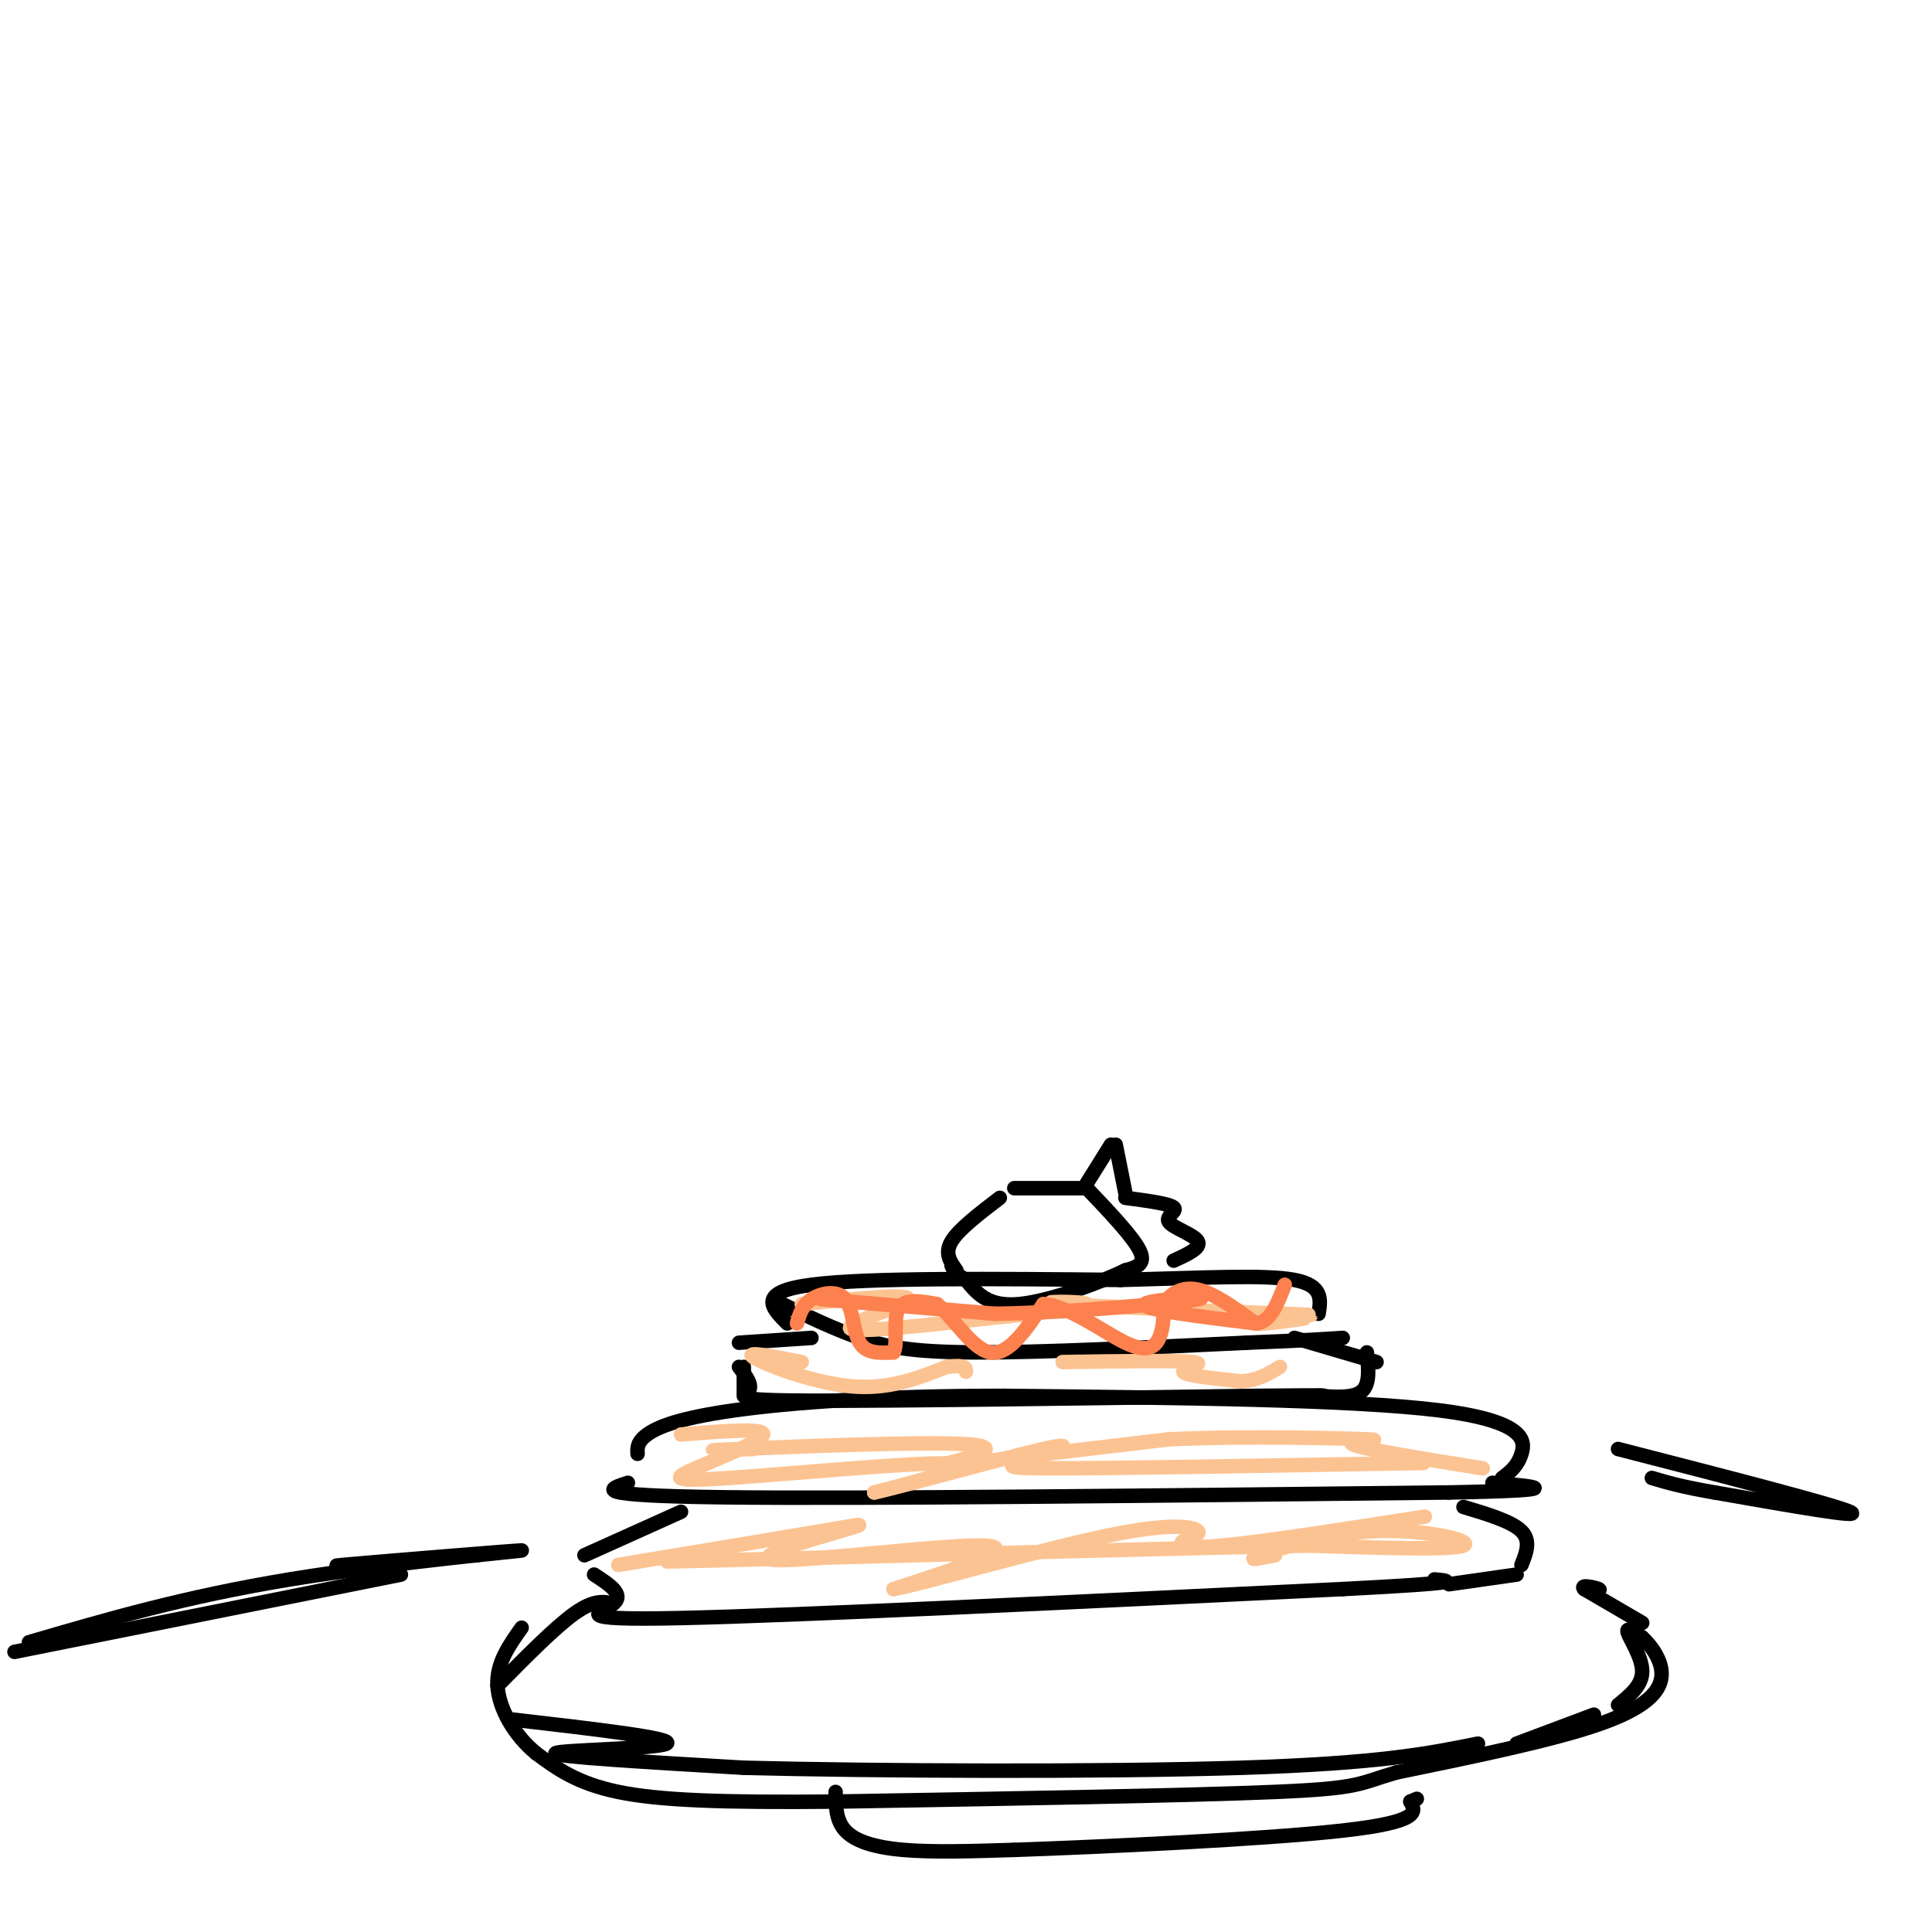 <svg viewBox='0 0 400 400' version='1.1' xmlns='http://www.w3.org/2000/svg' xmlns:xlink='http://www.w3.org/1999/xlink'><g fill='none' stroke='rgb(0,0,0)' stroke-width='3' stroke-linecap='round' stroke-linejoin='round'><path d='M127,332c-2.000,-0.417 -4.000,-0.833 -8,2c-4.000,2.833 -10.000,8.917 -16,15'/><path d='M106,356c16.933,1.956 33.867,3.911 32,5c-1.867,1.089 -22.533,1.311 -23,2c-0.467,0.689 19.267,1.844 39,3'/><path d='M154,366c26.778,0.689 74.222,0.911 103,0c28.778,-0.911 38.889,-2.956 49,-5'/><path d='M314,361c0.000,0.000 16.000,-6.000 16,-6'/><path d='M335,353c2.511,-2.044 5.022,-4.089 5,-7c-0.022,-2.911 -2.578,-6.689 -3,-8c-0.422,-1.311 1.289,-0.156 3,1'/><path d='M340,339c1.643,1.488 4.250,4.708 4,8c-0.250,3.292 -3.357,6.655 -13,10c-9.643,3.345 -25.821,6.673 -42,10'/><path d='M289,367c-8.044,2.356 -7.156,3.244 -25,4c-17.844,0.756 -54.422,1.378 -91,2'/><path d='M173,373c-23.400,0.222 -36.400,-0.222 -45,-2c-8.600,-1.778 -12.800,-4.889 -17,-8'/><path d='M111,363c-4.644,-3.822 -7.756,-9.378 -8,-14c-0.244,-4.622 2.378,-8.311 5,-12'/><path d='M173,371c0.022,2.933 0.044,5.867 2,8c1.956,2.133 5.844,3.467 12,4c6.156,0.533 14.578,0.267 23,0'/><path d='M210,383c18.067,-0.622 51.733,-2.178 68,-4c16.267,-1.822 15.133,-3.911 14,-6'/><path d='M292,373c2.333,-1.000 1.167,-0.500 0,0'/><path d='M141,313c0.000,0.000 -20.000,9.000 -20,9'/><path d='M123,326c3.178,2.067 6.356,4.133 4,6c-2.356,1.867 -10.244,3.533 14,3c24.244,-0.533 80.622,-3.267 137,-6'/><path d='M278,329c26.000,-1.333 22.500,-1.667 19,-2'/><path d='M300,328c0.000,0.000 14.000,-2.000 14,-2'/><path d='M315,324c1.000,-2.500 2.000,-5.000 0,-7c-2.000,-2.000 -7.000,-3.500 -12,-5'/><path d='M340,336c0.000,0.000 -12.000,-7.000 -12,-7'/><path d='M328,329c-1.067,-1.089 2.267,-0.311 3,0c0.733,0.311 -1.133,0.156 -3,0'/><path d='M130,307c-4.167,1.333 -8.333,2.667 20,3c28.333,0.333 89.167,-0.333 150,-1'/><path d='M300,309c26.500,-0.500 17.750,-1.250 9,-2'/><path d='M311,306c1.578,-1.178 3.156,-2.356 4,-5c0.844,-2.644 0.956,-6.756 -17,-9c-17.956,-2.244 -53.978,-2.622 -90,-3'/><path d='M208,289c-25.548,-0.036 -44.417,1.375 -56,3c-11.583,1.625 -15.881,3.464 -18,5c-2.119,1.536 -2.060,2.768 -2,4'/><path d='M153,283c1.444,1.867 2.889,3.733 2,5c-0.889,1.267 -4.111,1.933 13,2c17.111,0.067 54.556,-0.467 92,-1'/><path d='M260,289c17.333,-0.167 14.667,-0.083 12,0'/><path d='M273,289c3.667,0.250 7.333,0.500 9,-1c1.667,-1.500 1.333,-4.750 1,-8'/><path d='M154,289c0.000,0.000 0.000,-6.000 0,-6'/><path d='M153,278c0.000,0.000 15.000,-1.000 15,-1'/><path d='M285,282c0.000,0.000 -17.000,-5.000 -17,-5'/><path d='M162,270c5.333,2.578 10.667,5.156 16,7c5.333,1.844 10.667,2.956 24,3c13.333,0.044 34.667,-0.978 56,-2'/><path d='M258,278c12.667,-0.500 16.333,-0.750 20,-1'/><path d='M163,274c-3.250,-3.250 -6.500,-6.500 5,-8c11.500,-1.500 37.750,-1.250 64,-1'/><path d='M232,265c17.733,-0.467 30.067,-1.133 36,0c5.933,1.133 5.467,4.067 5,7'/><path d='M198,263c-1.250,-1.750 -2.500,-3.500 -1,-6c1.500,-2.500 5.750,-5.750 10,-9'/><path d='M210,246c0.000,0.000 15.000,0.000 15,0'/><path d='M225,246c4.833,5.083 9.667,10.167 11,13c1.333,2.833 -0.833,3.417 -3,4'/><path d='M233,263c-4.867,2.400 -15.533,6.400 -22,7c-6.467,0.600 -8.733,-2.200 -11,-5'/><path d='M200,265c-2.333,-1.333 -2.667,-2.167 -3,-3'/><path d='M225,245c0.000,0.000 5.000,-8.000 5,-8'/><path d='M231,237c0.000,0.000 2.000,10.000 2,10'/><path d='M233,248c4.548,0.601 9.095,1.202 10,2c0.905,0.798 -1.833,1.792 -1,3c0.833,1.208 5.238,2.631 6,4c0.762,1.369 -2.119,2.685 -5,4'/><path d='M3,342c0.000,0.000 80.000,-16.000 80,-16'/><path d='M335,300c22.333,5.750 44.667,11.500 48,13c3.333,1.500 -12.333,-1.250 -28,-4'/><path d='M355,309c-6.833,-1.167 -9.917,-2.083 -13,-3'/><path d='M6,340c16.125,-4.714 32.250,-9.429 54,-13c21.750,-3.571 49.125,-6.000 48,-6c-1.125,-0.000 -30.750,2.429 -37,3c-6.250,0.571 10.875,-0.714 28,-2'/></g>
<g fill='none' stroke='rgb(252,195,146)' stroke-width='3' stroke-linecap='round' stroke-linejoin='round'><path d='M166,282c-6.000,-1.178 -12.000,-2.356 -10,-1c2.000,1.356 12.000,5.244 20,6c8.000,0.756 14.000,-1.622 20,-4'/><path d='M196,283c4.000,-0.500 4.000,0.250 4,1'/><path d='M220,282c11.889,-0.178 23.778,-0.356 27,0c3.222,0.356 -2.222,1.244 -2,2c0.222,0.756 6.111,1.378 12,2'/><path d='M257,286c3.333,-0.167 5.667,-1.583 8,-3'/><path d='M141,297c8.600,-0.699 17.199,-1.397 17,0c-0.199,1.397 -9.198,4.890 -14,7c-4.802,2.110 -5.408,2.837 7,2c12.408,-0.837 37.831,-3.239 45,-3c7.169,0.239 -3.915,3.120 -15,6'/><path d='M181,309c5.568,-1.196 26.987,-7.187 35,-9c8.013,-1.813 2.619,0.550 -2,2c-4.619,1.450 -8.463,1.986 4,2c12.463,0.014 41.231,-0.493 70,-1'/><path d='M288,303c11.667,-0.167 5.833,-0.083 0,0'/><path d='M156,300c-6.676,0.226 -13.352,0.453 -3,0c10.352,-0.453 37.734,-1.585 47,-1c9.266,0.585 0.418,2.888 -4,4c-4.418,1.112 -4.405,1.032 4,0c8.405,-1.032 25.203,-3.016 42,-5'/><path d='M242,298c16.274,-0.774 35.958,-0.208 41,0c5.042,0.208 -4.560,0.060 -3,1c1.560,0.940 14.280,2.970 27,5'/><path d='M128,324c16.531,-2.738 33.062,-5.477 42,-7c8.938,-1.523 10.282,-1.831 4,0c-6.282,1.831 -20.191,5.801 -13,6c7.191,0.199 35.483,-3.372 43,-3c7.517,0.372 -5.742,4.686 -19,9'/><path d='M185,329c5.826,-1.015 29.893,-8.054 44,-11c14.107,-2.946 18.256,-1.800 19,-1c0.744,0.800 -1.915,1.254 -3,2c-1.085,0.746 -0.596,1.785 8,1c8.596,-0.785 25.298,-3.392 42,-6'/><path d='M264,322c-3.256,0.655 -6.512,1.310 -3,0c3.512,-1.310 13.792,-4.583 24,-5c10.208,-0.417 20.345,2.024 18,3c-2.345,0.976 -17.173,0.488 -32,0'/><path d='M271,320c-25.333,0.500 -72.667,1.750 -120,3'/><path d='M151,323c-20.667,0.500 -12.333,0.250 -4,0'/><path d='M166,270c11.244,-1.133 22.489,-2.267 22,-1c-0.489,1.267 -12.711,4.933 -12,6c0.711,1.067 14.356,-0.467 28,-2'/><path d='M204,273c10.134,-0.957 21.469,-2.349 21,-3c-0.469,-0.651 -12.742,-0.560 -5,0c7.742,0.560 35.498,1.589 46,2c10.502,0.411 3.751,0.206 -3,0'/><path d='M263,272c-1.578,0.489 -4.022,1.711 -3,2c1.022,0.289 5.511,-0.356 10,-1'/></g>
<g fill='none' stroke='rgb(252,129,78)' stroke-width='3' stroke-linecap='round' stroke-linejoin='round'><path d='M165,274c0.524,-1.857 1.048,-3.714 3,-5c1.952,-1.286 5.333,-2.000 7,0c1.667,2.000 1.619,6.714 3,9c1.381,2.286 4.190,2.143 7,2'/><path d='M185,280c0.956,-1.644 -0.156,-6.756 1,-9c1.156,-2.244 4.578,-1.622 8,-1'/><path d='M194,270c3.200,2.511 7.200,9.289 11,10c3.800,0.711 7.400,-4.644 11,-10'/><path d='M216,270c5.143,0.238 12.500,5.833 17,8c4.500,2.167 6.143,0.905 7,-1c0.857,-1.905 0.929,-4.452 1,-7'/><path d='M241,270c1.178,-2.067 3.622,-3.733 7,-3c3.378,0.733 7.689,3.867 12,7'/><path d='M260,274c3.000,-0.167 4.500,-4.083 6,-8'/><path d='M170,269c0.000,0.000 36.000,3.000 36,3'/><path d='M206,272c16.000,-0.226 38.000,-2.292 42,-3c4.000,-0.708 -10.000,-0.060 -11,1c-1.000,1.060 11.000,2.530 23,4'/></g>
</svg>